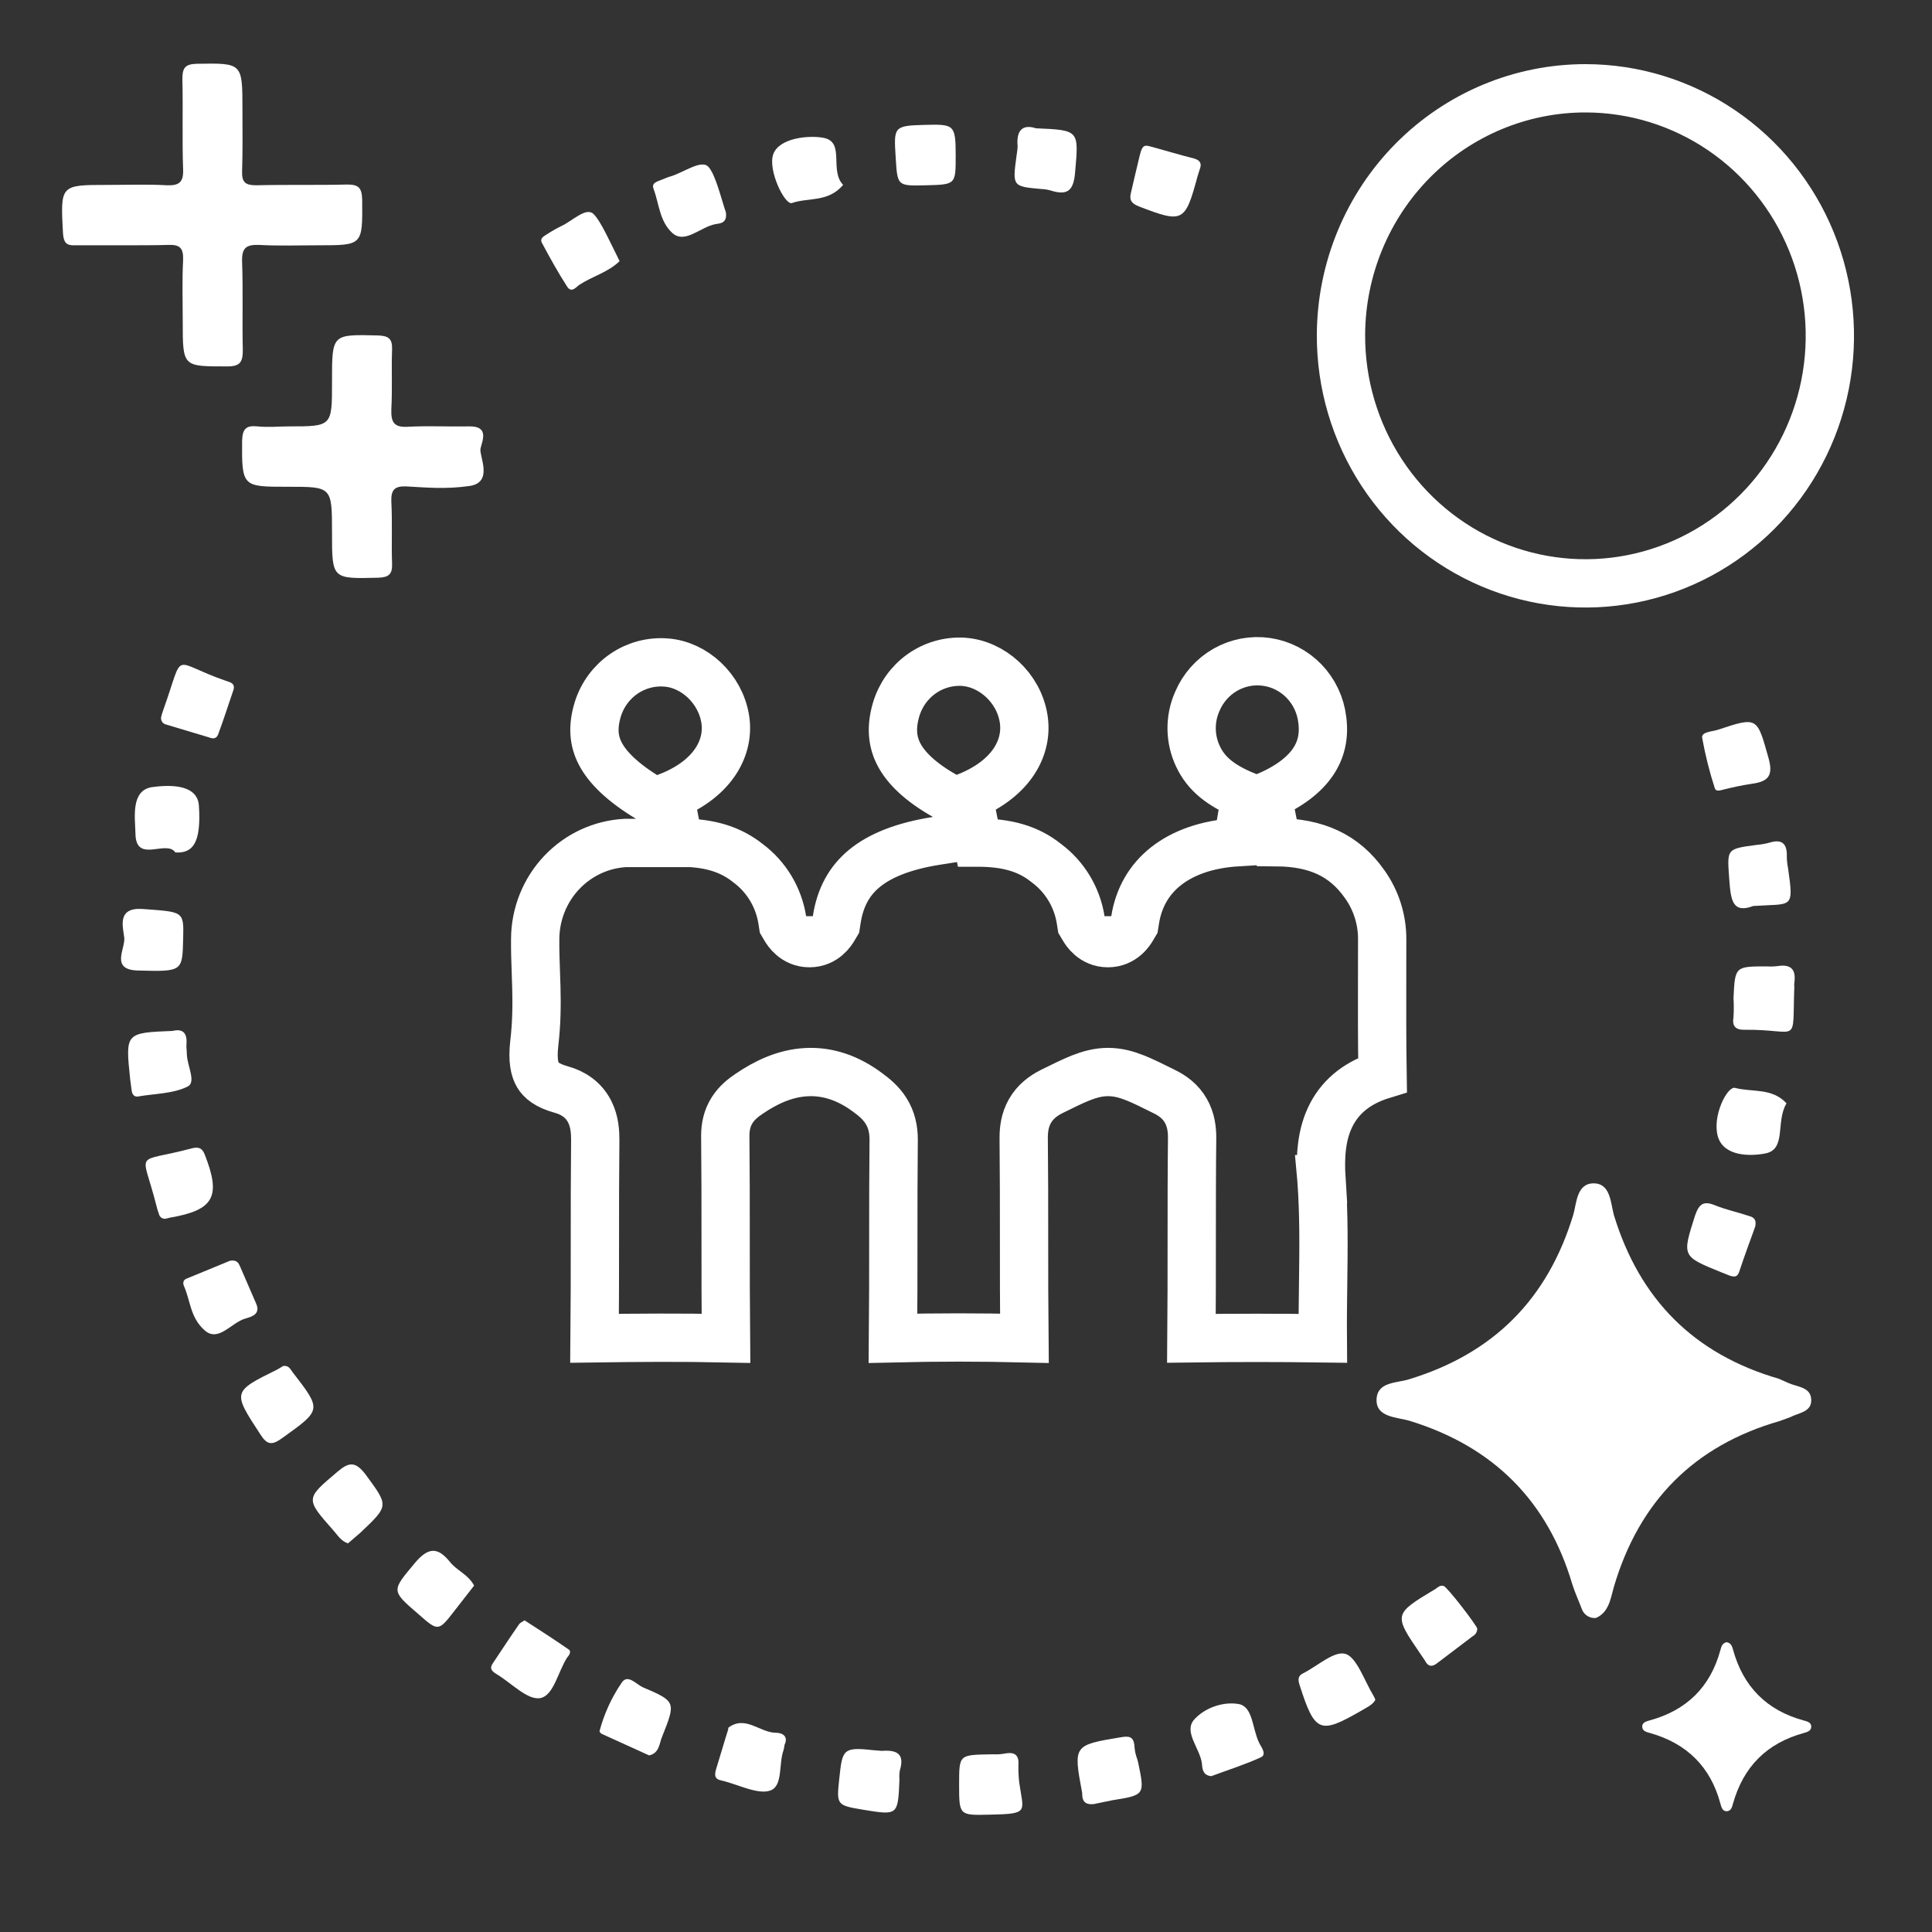 <svg width="80" height="80" viewBox="0 0 80 80" fill="none" xmlns="http://www.w3.org/2000/svg">
<rect x="0" y="0" width="80" height="80" fill="#333333" stroke="none"/>
<path d="M46.875 38.447L46.973 38.282L47.003 38.093C47.15 37.162 47.591 36.416 48.273 35.875C48.965 35.326 49.957 34.949 51.249 34.873L51.571 32.95C50.528 32.52 49.941 32.032 49.607 31.323L49.606 31.32C49.439 30.969 49.349 30.584 49.343 30.193C49.337 29.802 49.415 29.414 49.572 29.058L49.572 29.058L49.577 29.045C49.813 28.487 50.224 28.025 50.743 27.73C51.262 27.435 51.861 27.322 52.449 27.408C53.036 27.493 53.581 27.773 53.999 28.205C54.416 28.638 54.682 29.2 54.753 29.804L54.753 29.804L54.754 29.814C54.841 30.493 54.701 31.064 54.364 31.557C54.017 32.065 53.416 32.554 52.48 32.955L52.865 34.874C54.498 34.888 55.661 35.408 56.504 36.606L56.504 36.606L56.508 36.612C56.978 37.27 57.233 38.062 57.233 38.875C57.233 39.348 57.232 39.821 57.231 40.294C57.228 41.692 57.226 43.096 57.248 44.505C56.278 44.802 55.559 45.337 55.135 46.147C54.707 46.964 54.66 47.918 54.718 48.828L54.717 48.828L54.718 48.839C54.825 50.283 54.807 51.696 54.788 53.16C54.778 53.896 54.768 54.644 54.774 55.417C52.957 55.392 51.151 55.392 49.335 55.416C49.347 54.073 49.347 52.735 49.347 51.403V51.4C49.347 49.967 49.347 48.543 49.363 47.12H49.363V47.109C49.363 46.776 49.321 46.374 49.103 45.993C48.879 45.6 48.541 45.358 48.197 45.194L48.154 45.172C47.72 44.956 47.342 44.768 47.015 44.637C46.661 44.496 46.293 44.39 45.882 44.39C45.471 44.39 45.103 44.496 44.748 44.636C44.419 44.767 44.038 44.955 43.601 45.171L43.549 45.197L43.549 45.197L43.54 45.201C43.202 45.372 42.87 45.617 42.648 46.005C42.433 46.382 42.389 46.777 42.389 47.109H42.389L42.389 47.12C42.404 48.535 42.404 49.952 42.404 51.373V51.376C42.404 52.72 42.404 54.069 42.418 55.415C40.604 55.371 38.79 55.371 36.977 55.415C36.99 54.077 36.99 52.74 36.99 51.409V51.406C36.99 49.999 36.99 48.598 37.005 47.198L37.005 47.198V47.187C37.005 46.767 36.921 46.365 36.686 45.994C36.472 45.655 36.178 45.42 35.936 45.243C35.127 44.637 34.272 44.345 33.377 44.396C32.507 44.445 31.718 44.812 31.01 45.298C30.795 45.443 30.522 45.648 30.321 45.962C30.101 46.305 30.032 46.671 30.032 47.031H30.032L30.032 47.042C30.047 48.465 30.047 49.889 30.047 51.322V51.325C30.047 52.682 30.047 54.046 30.06 55.416C28.241 55.378 26.426 55.39 24.62 55.416C24.633 54.096 24.633 52.773 24.633 51.455V51.453C24.633 50.034 24.633 48.621 24.648 47.214H24.648V47.203C24.648 46.903 24.631 46.454 24.421 46.038C24.175 45.549 23.747 45.252 23.232 45.113C22.642 44.948 22.395 44.721 22.272 44.514C22.135 44.284 22.044 43.896 22.123 43.209C22.224 42.346 22.227 41.59 22.209 40.888C22.203 40.652 22.195 40.429 22.187 40.212C22.171 39.765 22.156 39.344 22.161 38.886L22.161 38.88C22.166 37.853 22.56 36.87 23.258 36.131C23.95 35.399 24.889 34.962 25.884 34.906H26.336H28.615C29.575 34.968 30.317 35.223 30.968 35.737L30.977 35.745L30.988 35.753C31.738 36.315 32.243 37.155 32.392 38.093L32.422 38.282L32.519 38.447C32.581 38.551 32.885 39.054 33.518 39.054C34.152 39.054 34.456 38.551 34.517 38.447L34.616 38.281L34.646 38.089C34.79 37.149 35.175 36.47 35.79 35.962C36.428 35.436 37.391 35.034 38.786 34.816L40.419 34.56L40.485 34.89C41.684 34.89 42.578 35.138 43.319 35.733L43.332 35.743L43.345 35.753C44.095 36.315 44.601 37.155 44.749 38.093L44.779 38.282L44.877 38.447C44.938 38.551 45.243 39.054 45.876 39.054C46.509 39.054 46.814 38.551 46.875 38.447ZM24.856 31.204C24.583 30.679 24.529 30.101 24.757 29.359C24.946 28.759 25.33 28.243 25.843 27.895C26.356 27.546 26.969 27.384 27.583 27.434L27.588 27.434C28.743 27.522 29.822 28.5 30.029 29.77C30.214 30.902 29.579 32.218 27.737 32.963L27.874 33.669L26.854 33.05C25.757 32.386 25.15 31.77 24.856 31.204ZM37.225 31.244C36.951 30.722 36.888 30.131 37.104 29.389C37.281 28.785 37.653 28.262 38.158 27.903C38.663 27.544 39.27 27.369 39.883 27.404C41.082 27.483 42.18 28.477 42.386 29.753C42.572 30.902 41.935 32.206 40.102 32.967L40.224 33.579L39.123 32.957C38.099 32.378 37.515 31.796 37.225 31.244Z" stroke="white" stroke-width="2"/>
<path d="M65.663 3.656C67.664 3.659 69.619 4.262 71.283 5.391C72.946 6.519 74.243 8.123 75.007 10C75.771 11.877 75.967 13.942 75.571 15.933C75.174 17.923 74.203 19.749 72.782 21.178C71.361 22.608 69.554 23.577 67.591 23.966C65.627 24.355 63.593 24.145 61.747 23.364C59.9 22.583 58.322 21.264 57.215 19.573C56.107 17.881 55.519 15.895 55.527 13.864C55.539 11.146 56.615 8.547 58.516 6.634C60.417 4.722 62.987 3.652 65.663 3.656Z" stroke="white" stroke-width="2"/>
<path d="M5.111 10.157H3.103C2.733 10.172 2.64 10.032 2.609 9.672C2.501 7.657 2.485 7.657 4.447 7.657C5.281 7.657 6.1 7.625 6.919 7.672C7.413 7.688 7.598 7.547 7.583 7.032C7.537 5.782 7.583 4.532 7.552 3.282C7.552 2.829 7.645 2.657 8.139 2.641C10.039 2.61 10.039 2.594 10.039 4.532C10.039 5.391 10.054 6.25 10.024 7.094C10.008 7.563 10.178 7.672 10.611 7.672C11.862 7.641 13.128 7.672 14.38 7.641C14.858 7.641 14.982 7.782 14.997 8.266C15.013 10.157 15.028 10.157 13.19 10.157C12.371 10.157 11.553 10.188 10.719 10.141C10.193 10.125 10.008 10.266 10.024 10.829C10.07 12.047 10.024 13.266 10.054 14.5C10.054 14.985 9.946 15.172 9.421 15.172C7.567 15.172 7.567 15.204 7.567 13.329C7.567 12.469 7.537 11.61 7.583 10.75C7.598 10.25 7.428 10.125 6.965 10.141C6.502 10.157 5.729 10.157 5.111 10.157Z" fill="white"/>
<path d="M66.079 66.998C65.961 67.008 65.843 66.98 65.741 66.919C65.639 66.858 65.559 66.767 65.512 66.658C65.376 66.295 65.217 65.955 65.103 65.593C64.082 62.147 61.835 59.903 58.385 58.838C57.863 58.679 56.978 58.702 57 57.954C57.023 57.206 57.84 57.274 58.34 57.115C61.835 56.05 64.082 53.806 65.149 50.292C65.285 49.816 65.285 49 65.989 49C66.692 49 66.692 49.816 66.828 50.315C67.895 53.806 70.142 56.072 73.66 57.092L74.069 57.274C74.432 57.432 74.977 57.432 74.999 57.954C75.022 58.475 74.477 58.498 74.137 58.679L73.706 58.838C70.142 59.858 67.872 62.17 66.828 65.706C66.692 66.182 66.624 66.771 66.079 66.998Z" fill="white"/>
<path d="M11.956 17.656C13.748 17.656 13.748 17.656 13.748 15.844V15.765C13.748 13.828 13.748 13.844 15.648 13.89C16.081 13.906 16.25 14.015 16.235 14.469C16.204 15.297 16.25 16.125 16.204 16.953C16.189 17.484 16.312 17.703 16.884 17.672C17.733 17.625 18.583 17.672 19.433 17.656C20.282 17.64 19.958 18.281 19.896 18.578C19.834 18.875 20.452 19.984 19.433 20.125C18.413 20.265 17.687 20.187 16.806 20.14C16.328 20.125 16.189 20.297 16.204 20.765C16.25 21.625 16.204 22.484 16.235 23.344C16.25 23.781 16.096 23.906 15.664 23.922C13.748 23.969 13.748 23.984 13.748 22.062C13.748 20.14 13.748 20.156 11.895 20.156C10.041 20.156 10.01 20.156 10.025 18.25C10.041 17.75 10.195 17.609 10.659 17.656C11.122 17.703 11.524 17.656 11.956 17.656Z" fill="white"/>
<path d="M71.494 68C71.671 68.025 71.722 68.165 71.76 68.304C72.177 69.835 73.152 70.823 74.684 71.24C74.823 71.278 75 71.316 75 71.493C75 71.671 74.835 71.721 74.696 71.759C73.165 72.177 72.19 73.151 71.76 74.683C71.722 74.822 71.684 74.987 71.507 74.999C71.329 75.012 71.279 74.835 71.241 74.696C70.836 73.164 69.849 72.189 68.317 71.759C68.178 71.721 68.013 71.683 68.001 71.506C67.988 71.329 68.165 71.278 68.304 71.24C69.836 70.823 70.823 69.861 71.241 68.316C71.279 68.177 71.317 68.038 71.494 68Z" fill="white"/>
<path d="M71.781 41.328C71.843 40.016 71.843 40.016 73.171 40.016C73.326 40.026 73.481 40.021 73.634 40C74.175 39.922 74.376 40.156 74.299 40.703C74.291 40.755 74.291 40.808 74.299 40.859C74.206 43.359 74.561 42.609 72.213 42.641C71.843 42.641 71.719 42.469 71.781 42.109C71.796 41.849 71.796 41.588 71.781 41.328Z" fill="white"/>
<path d="M41.136 72.641C41.296 72.651 41.457 72.64 41.615 72.609C42.032 72.531 42.202 72.687 42.171 73.094C42.166 73.329 42.176 73.563 42.202 73.797C42.372 75.031 42.65 75.109 40.981 75.141C39.715 75.172 39.715 75.172 39.715 73.891C39.715 72.609 39.715 72.672 41.136 72.641Z" fill="white"/>
<path d="M30.058 8.797C30.119 9.25 29.811 9.25 29.625 9.281C29.007 9.391 28.358 10.125 27.833 9.641C27.308 9.156 27.293 8.438 27.061 7.813C26.984 7.625 27.123 7.547 27.293 7.484C27.463 7.422 27.617 7.344 27.787 7.297C28.312 7.141 29.038 6.594 29.332 6.906C29.625 7.219 29.857 8.203 30.058 8.797Z" fill="white"/>
<path d="M8.649 30.532L6.873 30C6.836 29.992 6.801 29.975 6.77 29.952C6.74 29.928 6.715 29.898 6.698 29.864C6.68 29.83 6.67 29.792 6.668 29.754C6.666 29.715 6.673 29.677 6.687 29.641C6.703 29.547 6.749 29.453 6.78 29.344C7.661 26.875 7.043 27.391 9.344 28.188C9.514 28.25 9.777 28.282 9.653 28.61C9.452 29.188 9.267 29.782 9.051 30.36C9.004 30.516 8.912 30.641 8.649 30.532Z" fill="white"/>
<path d="M72.677 50.797C72.476 51.359 72.229 52.016 72.013 52.672C71.935 52.891 71.812 52.875 71.642 52.828L71.287 52.688C69.634 52.016 69.649 52.031 70.19 50.328C70.36 49.844 70.545 49.719 71.008 49.906C71.472 50.094 71.935 50.188 72.399 50.344C72.569 50.391 72.754 50.453 72.677 50.797Z" fill="white"/>
<path d="M19.632 65.656L18.828 66.688C18.149 67.562 18.149 67.562 17.314 66.828C16.172 65.844 16.218 65.875 17.206 64.688C17.747 64.062 18.133 64.062 18.628 64.672C18.906 65.031 19.384 65.188 19.632 65.656Z" fill="white"/>
<path d="M25.656 10.812C25.177 11.281 24.528 11.437 23.987 11.796C23.848 11.89 23.663 12.156 23.478 11.859C23.107 11.281 22.767 10.671 22.443 10.062C22.335 9.875 22.52 9.781 22.643 9.703C22.838 9.576 23.039 9.462 23.246 9.359C23.694 9.156 24.265 8.562 24.574 8.859C24.883 9.156 25.285 10.078 25.656 10.812Z" fill="white"/>
<path d="M7.261 35.297C6.891 34.75 5.624 35.781 5.609 34.516C5.593 33.859 5.408 32.734 6.288 32.594C6.86 32.516 8.157 32.406 8.235 33.344C8.343 34.922 7.972 35.344 7.261 35.297Z" fill="white"/>
<path d="M6.905 50.453C6.871 50.465 6.836 50.469 6.801 50.466C6.765 50.463 6.731 50.452 6.7 50.434C6.67 50.416 6.643 50.392 6.622 50.363C6.602 50.334 6.587 50.301 6.581 50.266C6.535 50.149 6.499 50.029 6.472 49.906C5.87 47.531 5.515 48.203 7.955 47.547C8.218 47.484 8.372 47.531 8.48 47.812C9.16 49.547 8.867 50.109 7.029 50.422L6.905 50.453Z" fill="white"/>
<path d="M21.719 67.094C22.353 67.5 22.955 67.891 23.542 68.297C23.681 68.391 23.558 68.547 23.48 68.641C23.11 69.219 22.924 70.203 22.384 70.312C21.843 70.422 21.163 69.672 20.545 69.312C20.375 69.203 20.252 69.094 20.406 68.875C20.762 68.344 21.117 67.797 21.488 67.266C21.534 67.188 21.642 67.156 21.719 67.094Z" fill="white"/>
<path d="M56.951 70.391C56.902 70.469 56.84 70.538 56.766 70.594C56.642 70.688 56.504 70.75 56.38 70.829C54.65 71.829 54.449 71.75 53.816 69.782C53.739 69.547 53.739 69.391 53.97 69.282C54.557 68.985 55.252 68.344 55.716 68.485C56.179 68.625 56.504 69.61 56.874 70.219C56.906 70.273 56.932 70.331 56.951 70.391V70.391Z" fill="white"/>
<path d="M50.157 73.547C49.801 73.516 49.786 73.234 49.77 73.031C49.693 72.391 48.983 71.703 49.462 71.188C49.94 70.672 50.713 70.453 51.3 70.563C51.887 70.672 51.856 71.594 52.134 72.156C52.211 72.328 52.474 72.641 52.211 72.766C51.531 73.078 50.821 73.297 50.157 73.547Z" fill="white"/>
<path d="M32.486 72.25C32.478 72.329 32.462 72.408 32.44 72.484C32.239 73.047 32.424 73.953 31.899 74.141C31.374 74.328 30.54 73.875 29.845 73.719C29.551 73.656 29.598 73.438 29.659 73.234C29.829 72.688 29.984 72.141 30.154 71.609C30.149 71.582 30.154 71.554 30.169 71.531C30.88 71.016 31.467 71.75 32.131 71.75C32.393 71.75 32.656 71.891 32.486 72.25Z" fill="white"/>
<path d="M7.151 42.688C7.522 42.594 7.754 42.734 7.723 43.203C7.707 43.359 7.738 43.516 7.738 43.672C7.754 44.125 8.124 44.797 7.784 44.984C7.167 45.297 6.394 45.281 5.699 45.406C5.545 45.422 5.467 45.297 5.452 45.156C5.437 45.016 5.406 44.844 5.39 44.688C5.189 42.766 5.189 42.766 7.151 42.688Z" fill="white"/>
<path d="M71.27 32.719C71.162 32.75 71.038 32.75 71.007 32.641C70.785 31.956 70.61 31.256 70.482 30.547C70.451 30.297 70.899 30.297 71.131 30.219C72.784 29.672 72.753 29.688 73.231 31.391C73.432 32.109 73.231 32.359 72.552 32.453C72.12 32.519 71.692 32.608 71.27 32.719V32.719Z" fill="white"/>
<path d="M73.976 45.687C73.513 46.453 73.992 47.609 73.08 47.765C72.509 47.875 71.381 47.906 71.134 47.062C70.887 46.218 71.52 44.968 71.845 45.047C72.54 45.234 73.374 45.031 73.976 45.687Z" fill="white"/>
<path d="M11.725 56.563C11.957 56.531 12.019 56.688 12.111 56.813C13.332 58.391 13.316 58.375 11.71 59.531C11.262 59.859 11.061 59.844 10.768 59.375C9.624 57.625 9.624 57.625 11.493 56.703L11.725 56.563Z" fill="white"/>
<path d="M14.41 63.907C14.117 63.813 13.978 63.563 13.808 63.375C12.634 62.047 12.649 62.063 13.978 60.938C14.441 60.547 14.704 60.5 15.121 61.032C16.094 62.36 16.125 62.328 14.92 63.469L14.41 63.907Z" fill="white"/>
<path d="M45.291 74.703C44.997 74.734 44.827 74.64 44.812 74.328V74.25C44.441 72.265 44.441 72.265 46.403 71.937C46.758 71.875 46.943 71.906 46.974 72.297C47.005 72.687 47.082 72.765 47.129 72.984C47.407 74.328 47.407 74.328 46.047 74.547L45.291 74.703Z" fill="white"/>
<path d="M37.244 73.703C37.182 75.172 37.182 75.172 35.746 74.938C34.634 74.75 34.634 74.75 34.757 73.609C34.881 72.469 34.896 72.328 36.132 72.469L36.518 72.5C37.12 72.453 37.476 72.609 37.26 73.312C37.239 73.442 37.234 73.573 37.244 73.703V73.703Z" fill="white"/>
<path d="M42.895 5.312C44.702 5.39 44.671 5.39 44.517 7.14C44.455 7.89 44.208 8.109 43.513 7.89C43.387 7.853 43.258 7.832 43.127 7.828C41.922 7.719 41.922 7.719 42.092 6.453C42.115 6.324 42.13 6.193 42.138 6.062C42.076 5.422 42.324 5.125 42.895 5.312Z" fill="white"/>
<path d="M34.912 7.656C34.294 8.391 33.46 8.172 32.795 8.406C32.502 8.516 31.776 7.031 32.023 6.375C32.27 5.719 33.46 5.594 34.078 5.703C35.02 5.859 34.325 7.047 34.912 7.656Z" fill="white"/>
<path d="M47.746 6.094C48.318 6.25 48.874 6.422 49.445 6.563C49.708 6.641 49.77 6.781 49.677 7.016L49.584 7.313C49.075 9.203 48.982 9.25 47.159 8.547C46.897 8.438 46.758 8.328 46.819 8.031C46.881 7.735 47.066 6.985 47.19 6.453C47.313 5.922 47.437 6.016 47.746 6.094Z" fill="white"/>
<path d="M72.598 37.515C71.733 37.843 71.671 37.25 71.609 36.468C71.517 35.14 71.455 35.156 72.752 34.984C72.93 34.969 73.106 34.938 73.278 34.89C73.787 34.734 74.004 34.937 73.988 35.453C73.988 35.61 74.004 35.767 74.035 35.922C74.282 37.672 74.235 37.406 72.598 37.515Z" fill="white"/>
<path d="M9.529 52.203C9.838 52.156 9.885 52.328 9.946 52.453L10.595 53.953C10.811 54.406 10.441 54.516 10.178 54.594C9.576 54.75 9.05 55.609 8.464 55.078C7.877 54.547 7.892 53.891 7.629 53.281C7.568 53.156 7.568 53.016 7.707 52.953L9.529 52.203Z" fill="white"/>
<path d="M61.169 67.437C61.17 67.502 61.154 67.565 61.121 67.62C61.088 67.675 61.041 67.72 60.984 67.75L59.501 68.875C59.3 69.031 59.13 69.015 59.007 68.765L58.837 68.515C57.694 66.843 57.694 66.843 59.439 65.796C59.532 65.734 59.625 65.625 59.779 65.671C59.934 65.718 61.154 67.312 61.169 67.437Z" fill="white"/>
<path d="M26.879 72.687L24.917 71.796C24.886 71.781 24.824 71.718 24.824 71.687C25.013 70.973 25.321 70.296 25.736 69.687C25.983 69.296 26.338 69.734 26.601 69.859C27.991 70.453 27.991 70.468 27.419 71.906C27.296 72.187 27.311 72.593 26.879 72.687Z" fill="white"/>
<path d="M39.573 6.453C39.573 7.641 39.573 7.641 38.353 7.672C37.133 7.703 37.163 7.703 37.086 6.484C37.009 5.266 37.009 5.203 38.26 5.172C39.511 5.141 39.573 5.141 39.573 6.453Z" fill="white"/>
<path d="M7.584 38.875C7.553 40.234 7.553 40.234 5.715 40.187C4.541 40.156 5.206 39.281 5.144 38.812C5.082 38.343 4.85 37.562 5.916 37.64C7.6 37.765 7.615 37.718 7.584 38.875Z" fill="white"/>
<path d="M46.017 37.938C45.986 38.125 46.171 38.469 45.847 38.469C45.522 38.469 45.739 38.125 45.739 37.938H46.017Z" fill="white"/>
<path d="M33.657 37.938C33.626 38.125 33.812 38.469 33.487 38.469C33.163 38.469 33.379 38.125 33.379 37.938H33.657Z" fill="white"/>
</svg>
